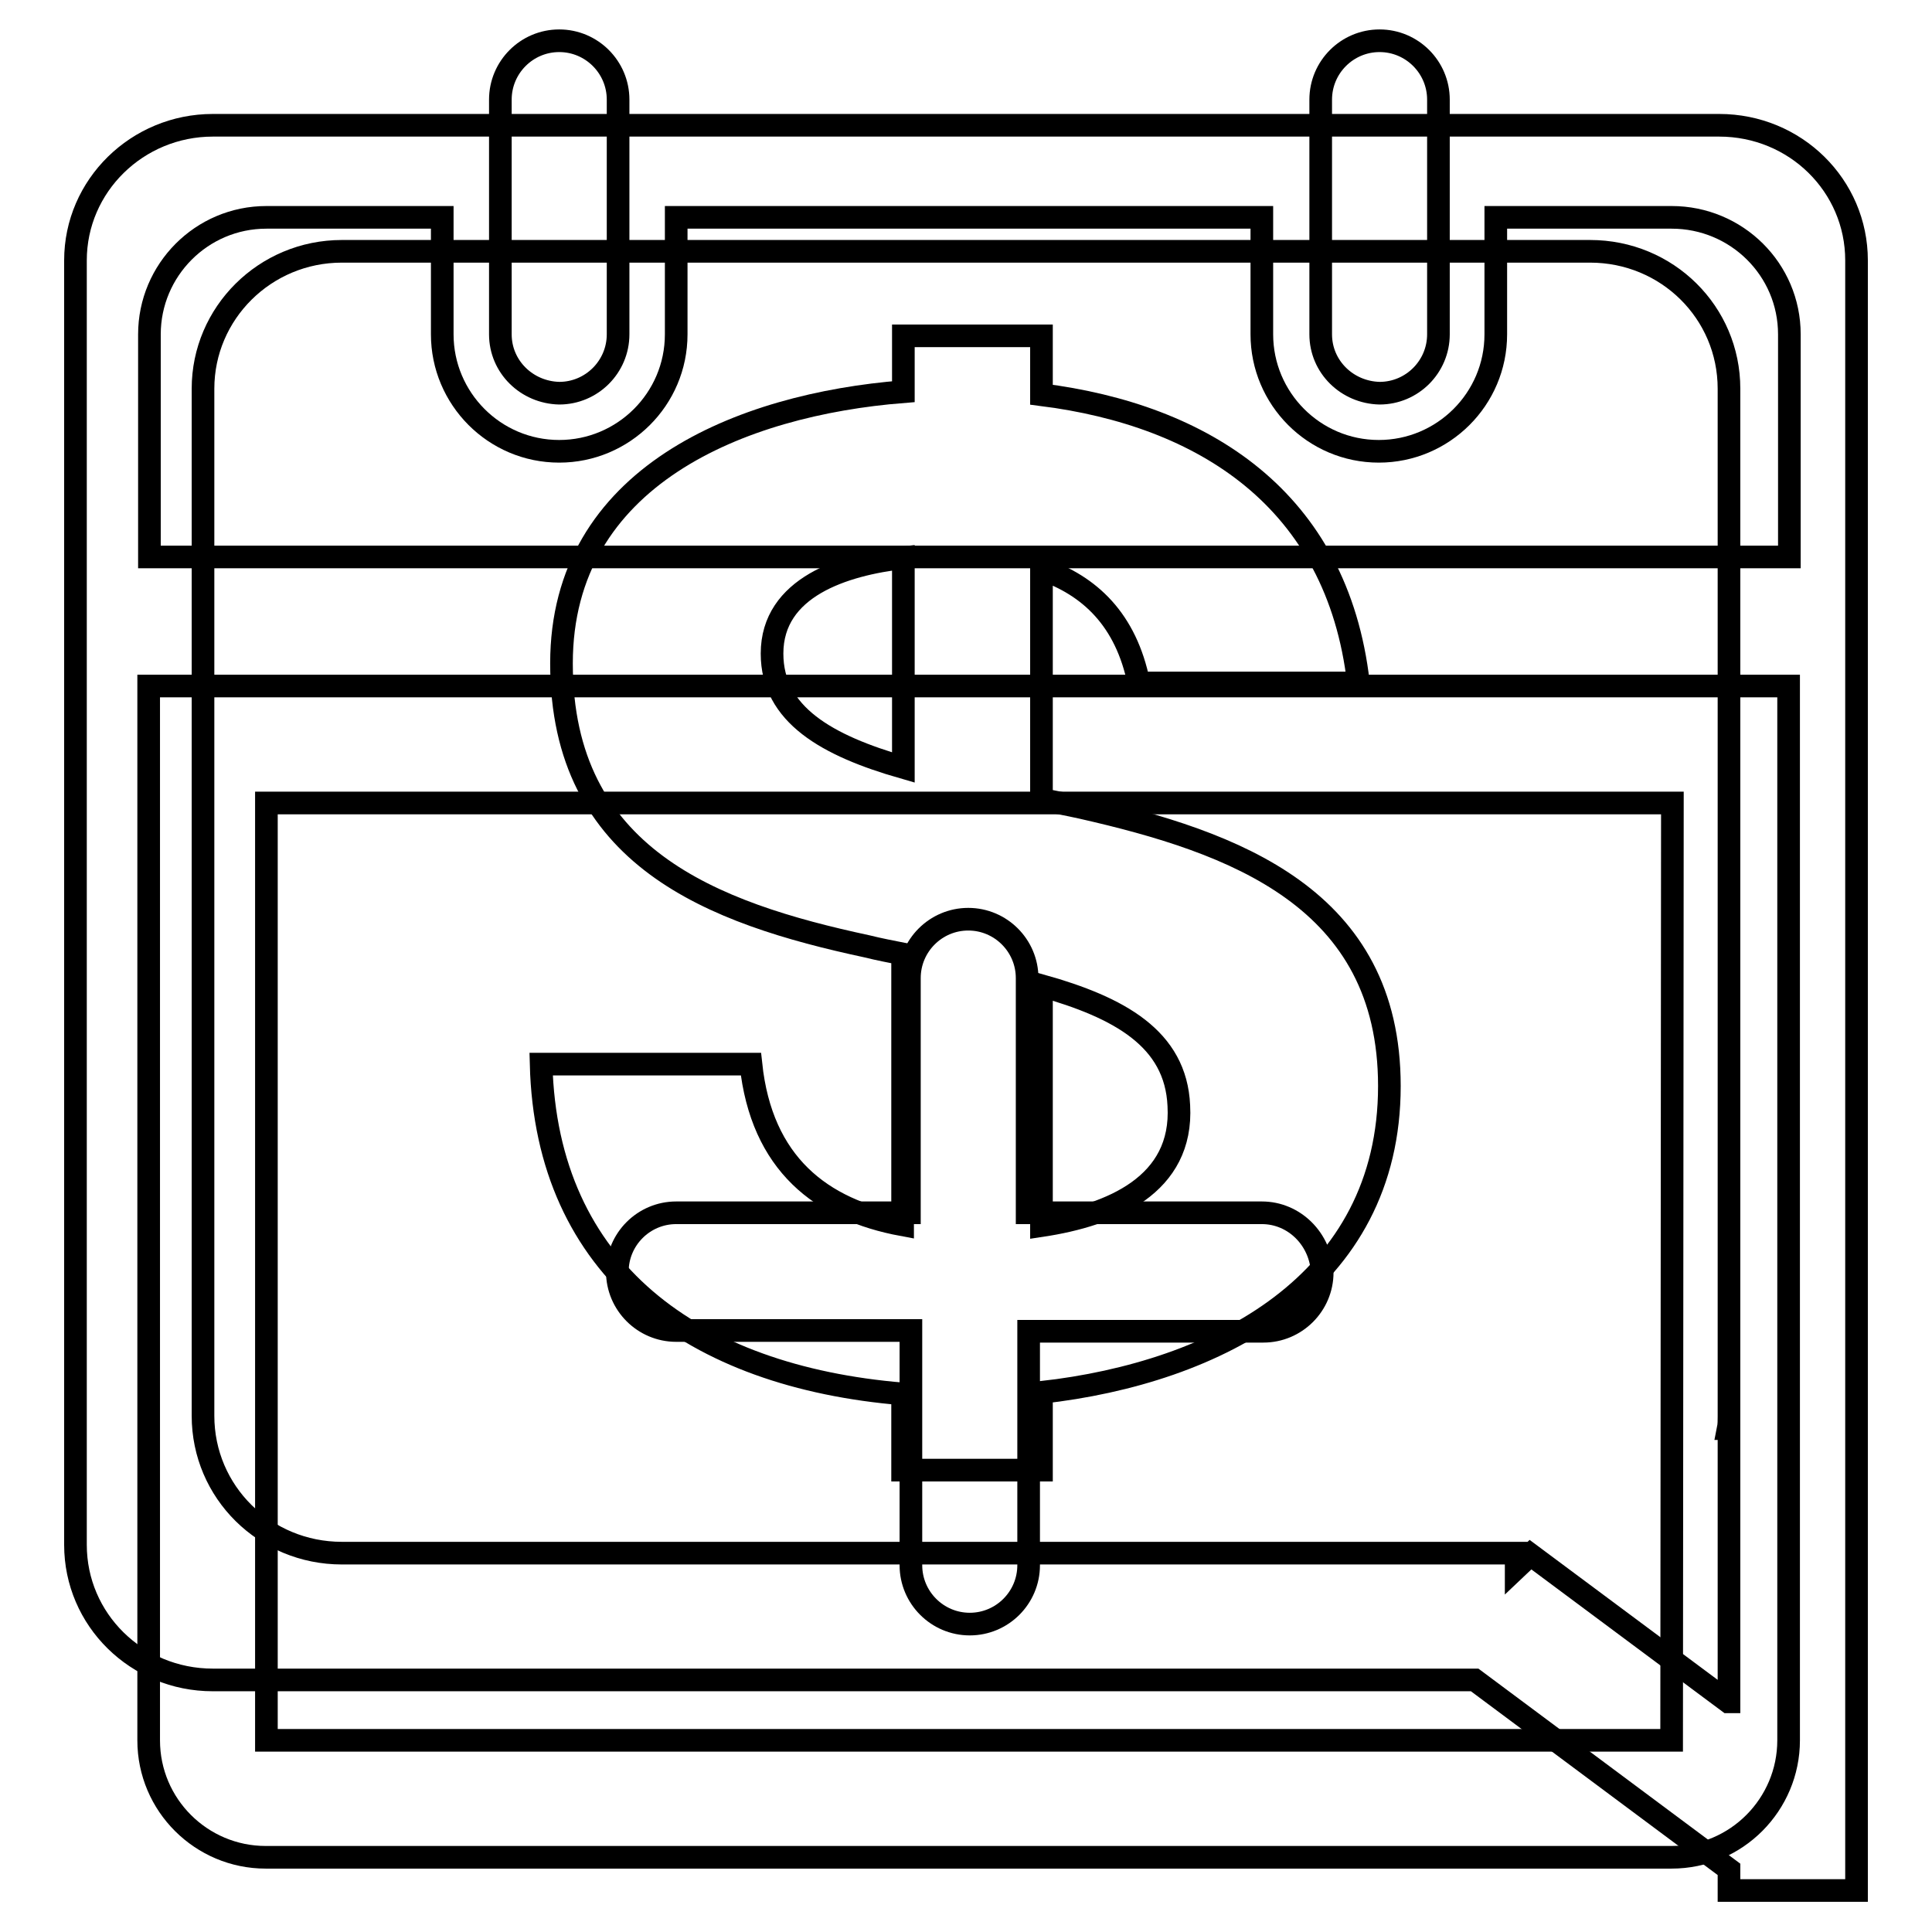 <?xml version="1.0" encoding="utf-8"?>
<!-- Svg Vector Icons : http://www.onlinewebfonts.com/icon -->
<!DOCTYPE svg PUBLIC "-//W3C//DTD SVG 1.1//EN" "http://www.w3.org/Graphics/SVG/1.1/DTD/svg11.dtd">
<svg version="1.1" xmlns="http://www.w3.org/2000/svg" xmlns:xlink="http://www.w3.org/1999/xlink" x="0px" y="0px" viewBox="0 0 256 256" enable-background="new 0 0 256 256" xml:space="preserve">
<g><g><path stroke-width="3" fill-opacity="0" stroke="#000000"  d="M66.3,44.3V13.2c0-4.3,3.5-7.8,7.8-7.8c4.3,0,7.8,3.5,7.8,7.8v31.1c0,4.3-3.5,7.8-7.8,7.8C69.8,52,66.3,48.6,66.3,44.3z"/><path stroke-width="3" fill-opacity="0" stroke="#000000"  d="M221.5,28.8h-23.3v15.5c0,8.6-7,15.5-15.5,15.5c-8.6,0-15.5-7-15.5-15.5V28.8H89.6v15.5c0,8.6-7,15.5-15.5,15.5c-8.6,0-15.5-7-15.5-15.5V28.8H35.3c-8.6,0-15.5,7-15.5,15.5v29.5h217.3V44.3C237.1,35.7,230.1,28.8,221.5,28.8z"/><path stroke-width="3" fill-opacity="0" stroke="#000000"  d="M175,44.3V13.2c0-4.3,3.5-7.8,7.8-7.8c4.3,0,7.8,3.5,7.8,7.8v31.1c0,4.3-3.5,7.8-7.8,7.8C178.5,52,175,48.6,175,44.3z"/><path stroke-width="3" fill-opacity="0" stroke="#000000"  d="M19.7,90.9v139.7c0,8.6,7,15.5,15.5,15.5h186.3c8.6,0,15.5-7,15.5-15.5V90.9H19.7z M221.5,230.6H35.3V106.4h186.3L221.5,230.6L221.5,230.6z"/><path stroke-width="3" fill-opacity="0" stroke="#000000"  d="M167.2,160.7h-31.1v-31.1c0-4.3-3.5-7.8-7.8-7.8c-4.3,0-7.8,3.5-7.8,7.8v31.1H89.6c-4.3,0-7.8,3.5-7.8,7.8c0,4.3,3.5,7.8,7.8,7.8h31.1v31.1c0,4.3,3.5,7.8,7.8,7.8c4.3,0,7.8-3.5,7.8-7.8v-31h31.1c4.3,0,7.8-3.5,7.8-7.8C175,164.2,171.5,160.7,167.2,160.7z"/><path stroke-width="3" fill-opacity="0" stroke="#000000"  d="M246,238V34.5c0-9.9-8.1-17.9-18.2-17.9H28.2c-10,0-18.2,8-18.2,17.9v170.2c0,9.9,8.1,17.9,18.2,17.9h167.2l33.7,25.1v2.8h3.8l0,0l0.1,0H246V238L246,238L246,238z M229,225.5L202.8,206l-1.9,1.8v-2H45.3c-10.2,0-18.4-8.1-18.4-18.2V51.5c0-10,8.2-18.2,18.4-18.2h165.4c10.2,0,18.4,8.1,18.4,18.2v136.2c0,0.5,0,1.1-0.1,1.6h0.1v33.3l0,0V225.5z M143.3,107c-1.8-0.4-3.5-0.7-5.3-1.1V75.4c6.4,2.2,11.2,6.7,12.9,15.1h29.1C177.2,66.1,159.4,55,138,52.3v-7.8h-18.3v7.4c-21.5,1.7-45.3,11.2-45.3,36c0,25.7,20,33.1,40.5,37.5c1.6,0.4,3.2,0.7,4.7,1v35.9c-10.8-2-18.7-8.1-20.1-21.3H71.7c0.7,27.3,20.2,41.4,47.9,43.7v10.1H138v-10.3c23.2-2.6,46.1-14.4,46.1-40.6C184.1,119,163.6,111.6,143.3,107z M119.7,101.7c-10.1-2.9-17.4-7-17.4-15.1c0-8.8,9.5-11.8,17.4-12.7V101.7z M138,162.4v-31.8c10.3,2.9,17.8,7,18.2,15.9C156.8,157,147.3,161,138,162.4z"/></g></g>
</svg>
